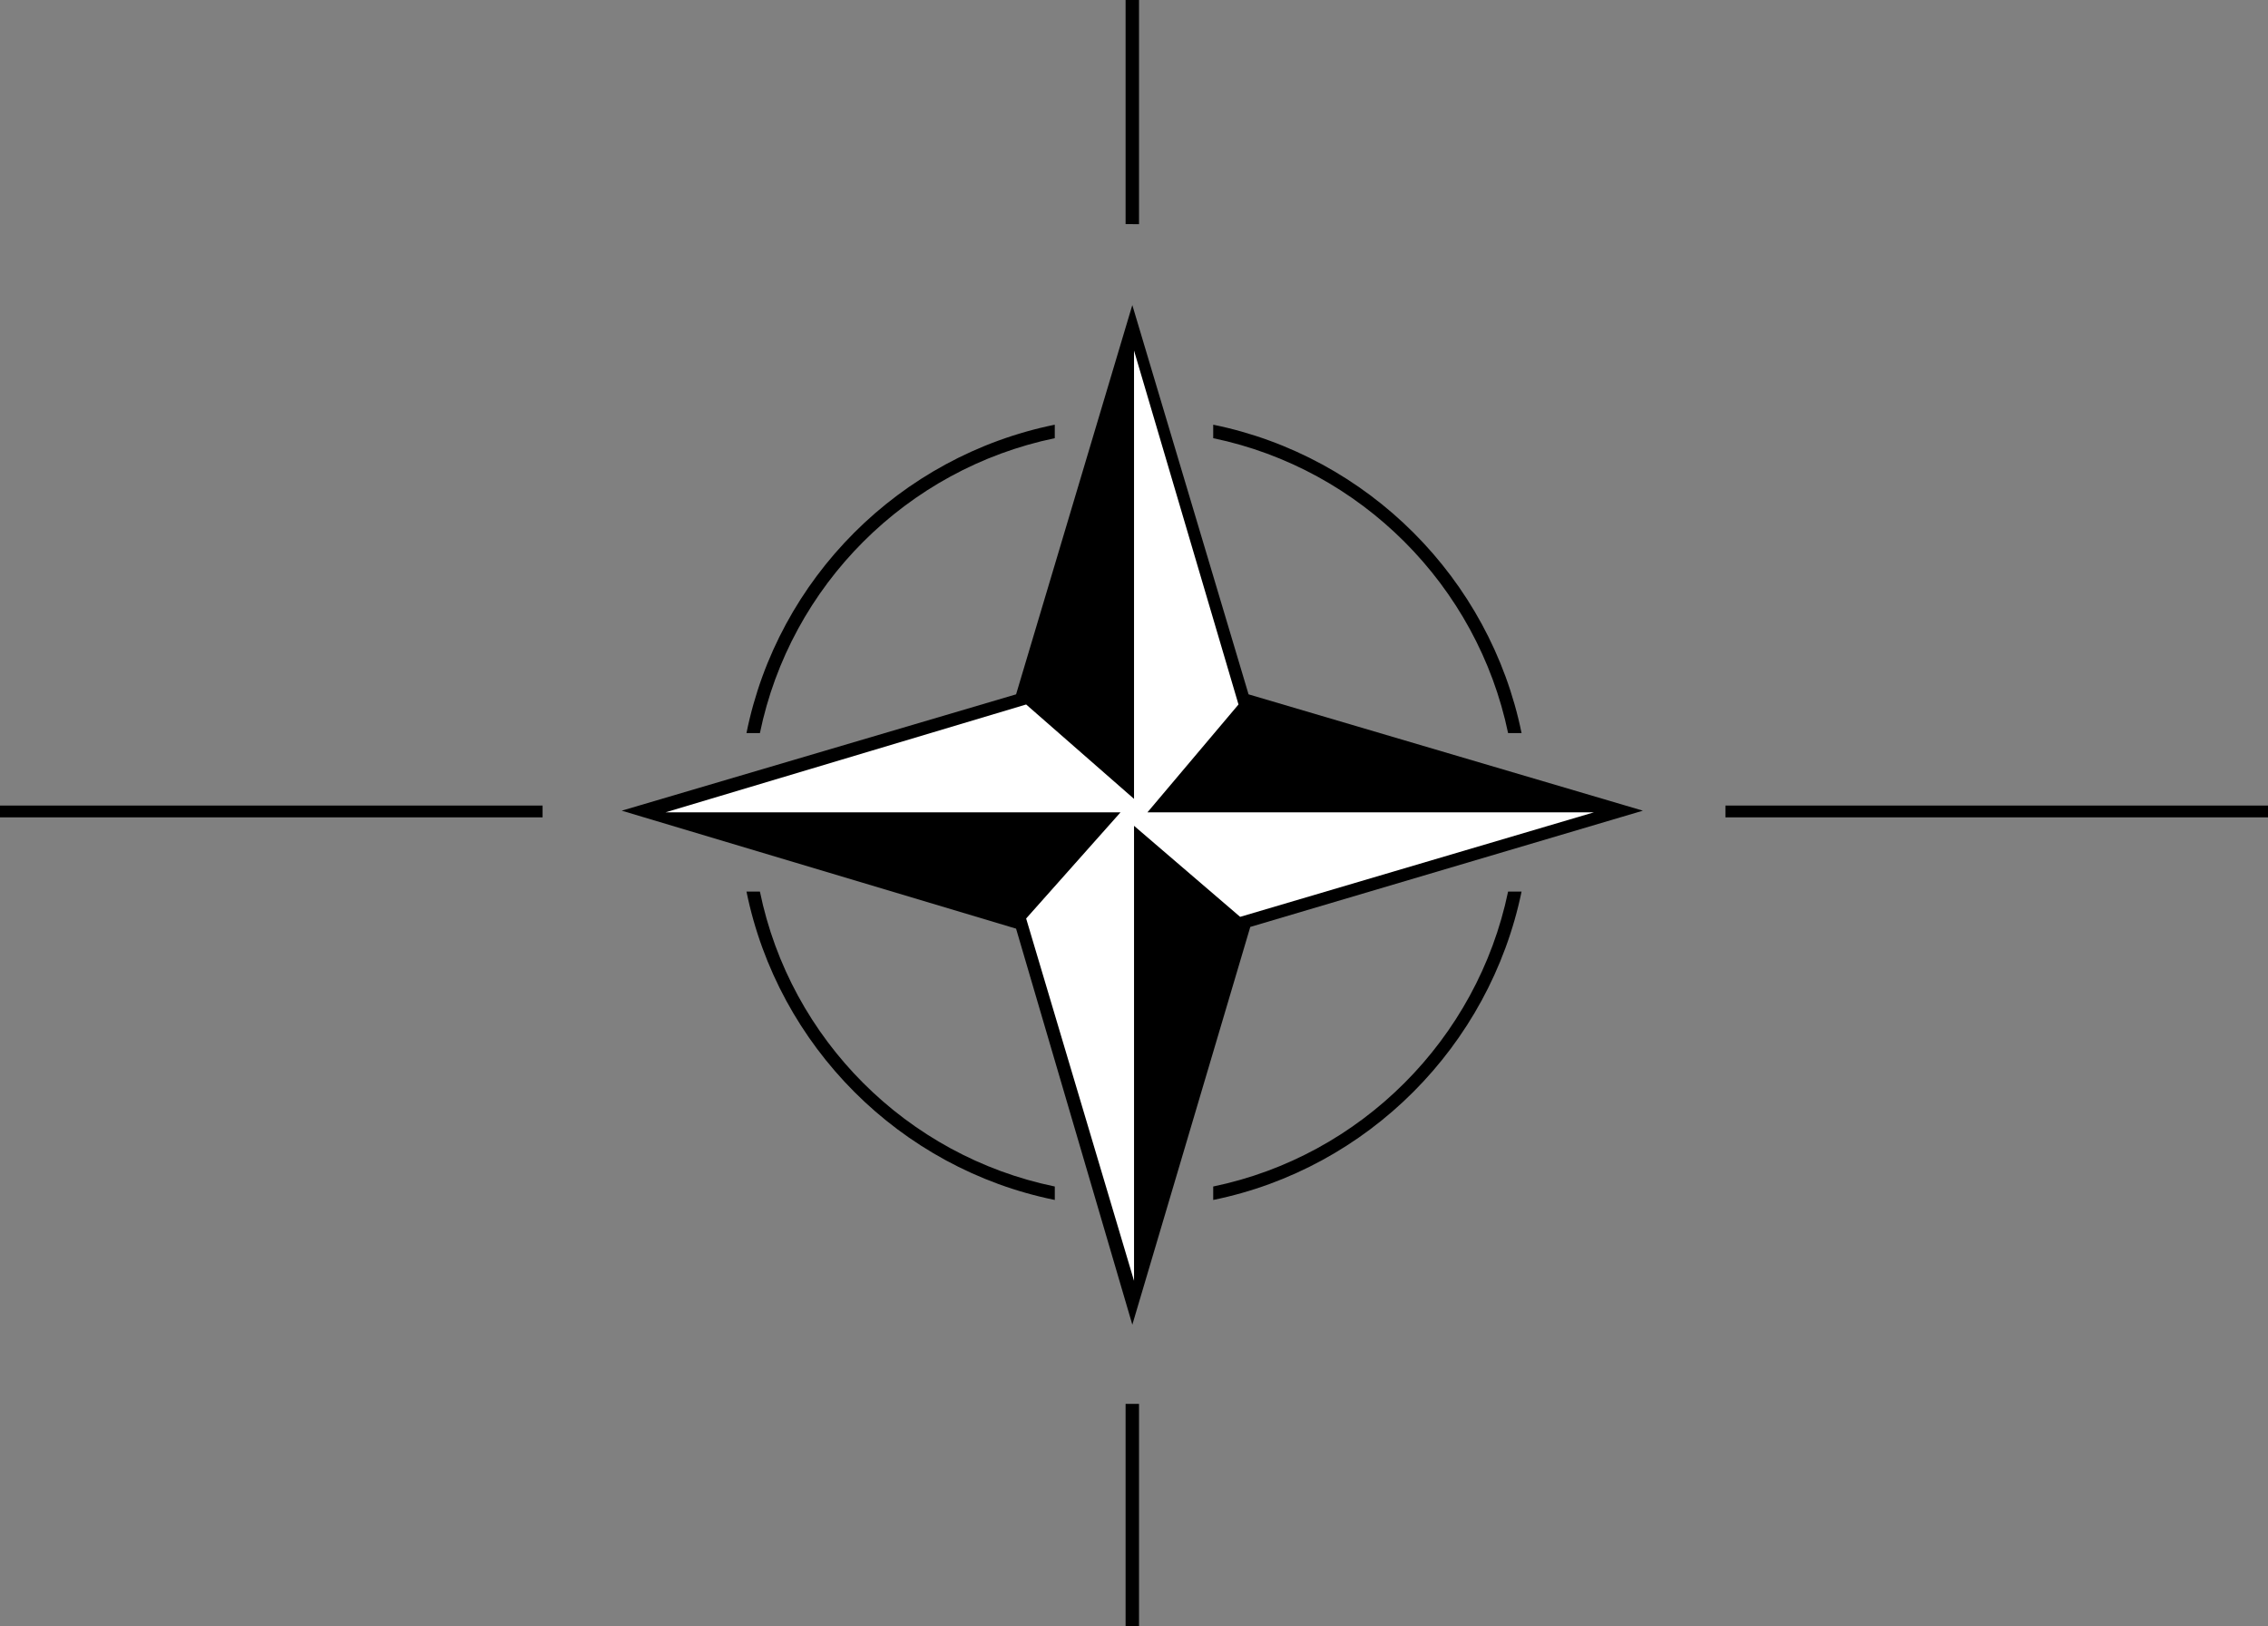 <svg xmlns="http://www.w3.org/2000/svg" width="134.598" height="96.5"><rect width="100%" height="100%" fill="#808080" stroke="none"/><path d="M0 48.5v-.7h32.2v.7H0m102.398 0v-.7h32.2v.7h-32.2m-34.8-35.2H66.8V0h.797v13.3m.001 83.2H66.8V83.3h.797v13.2M36.898 48.102l23.403-6.903 6.898-23.097 6.899 23.097L97.5 48.102 74.2 55l-7 23.602-6.9-23.5-23.402-7"/><path fill="#fff" d="M39.5 48.2h27l-5.602 6.3L67.301 76V49l6.297 5.402 21-6.203h-26.5l5.402-6.398-6.2-21v26.601l-6.402-5.601L39.5 48.199"/><path d="M72 25.2c9.176 1.87 16.426 9.12 18.3 18.3h-.8C87.676 34.742 80.758 27.82 72 26v-.8m-9.402.8c-8.786 1.824-15.696 8.738-17.5 17.5H44.3c1.851-9.18 9.097-16.43 18.297-18.3v.8M72 70.402c8.754-1.812 15.672-8.726 17.5-17.5h.8C88.399 62.082 81.16 69.336 72 71.2v-.797m-9.402.797c-9.184-1.864-16.426-9.118-18.297-18.298h.797c1.804 8.774 8.718 15.688 17.5 17.5v.797"/></svg>
